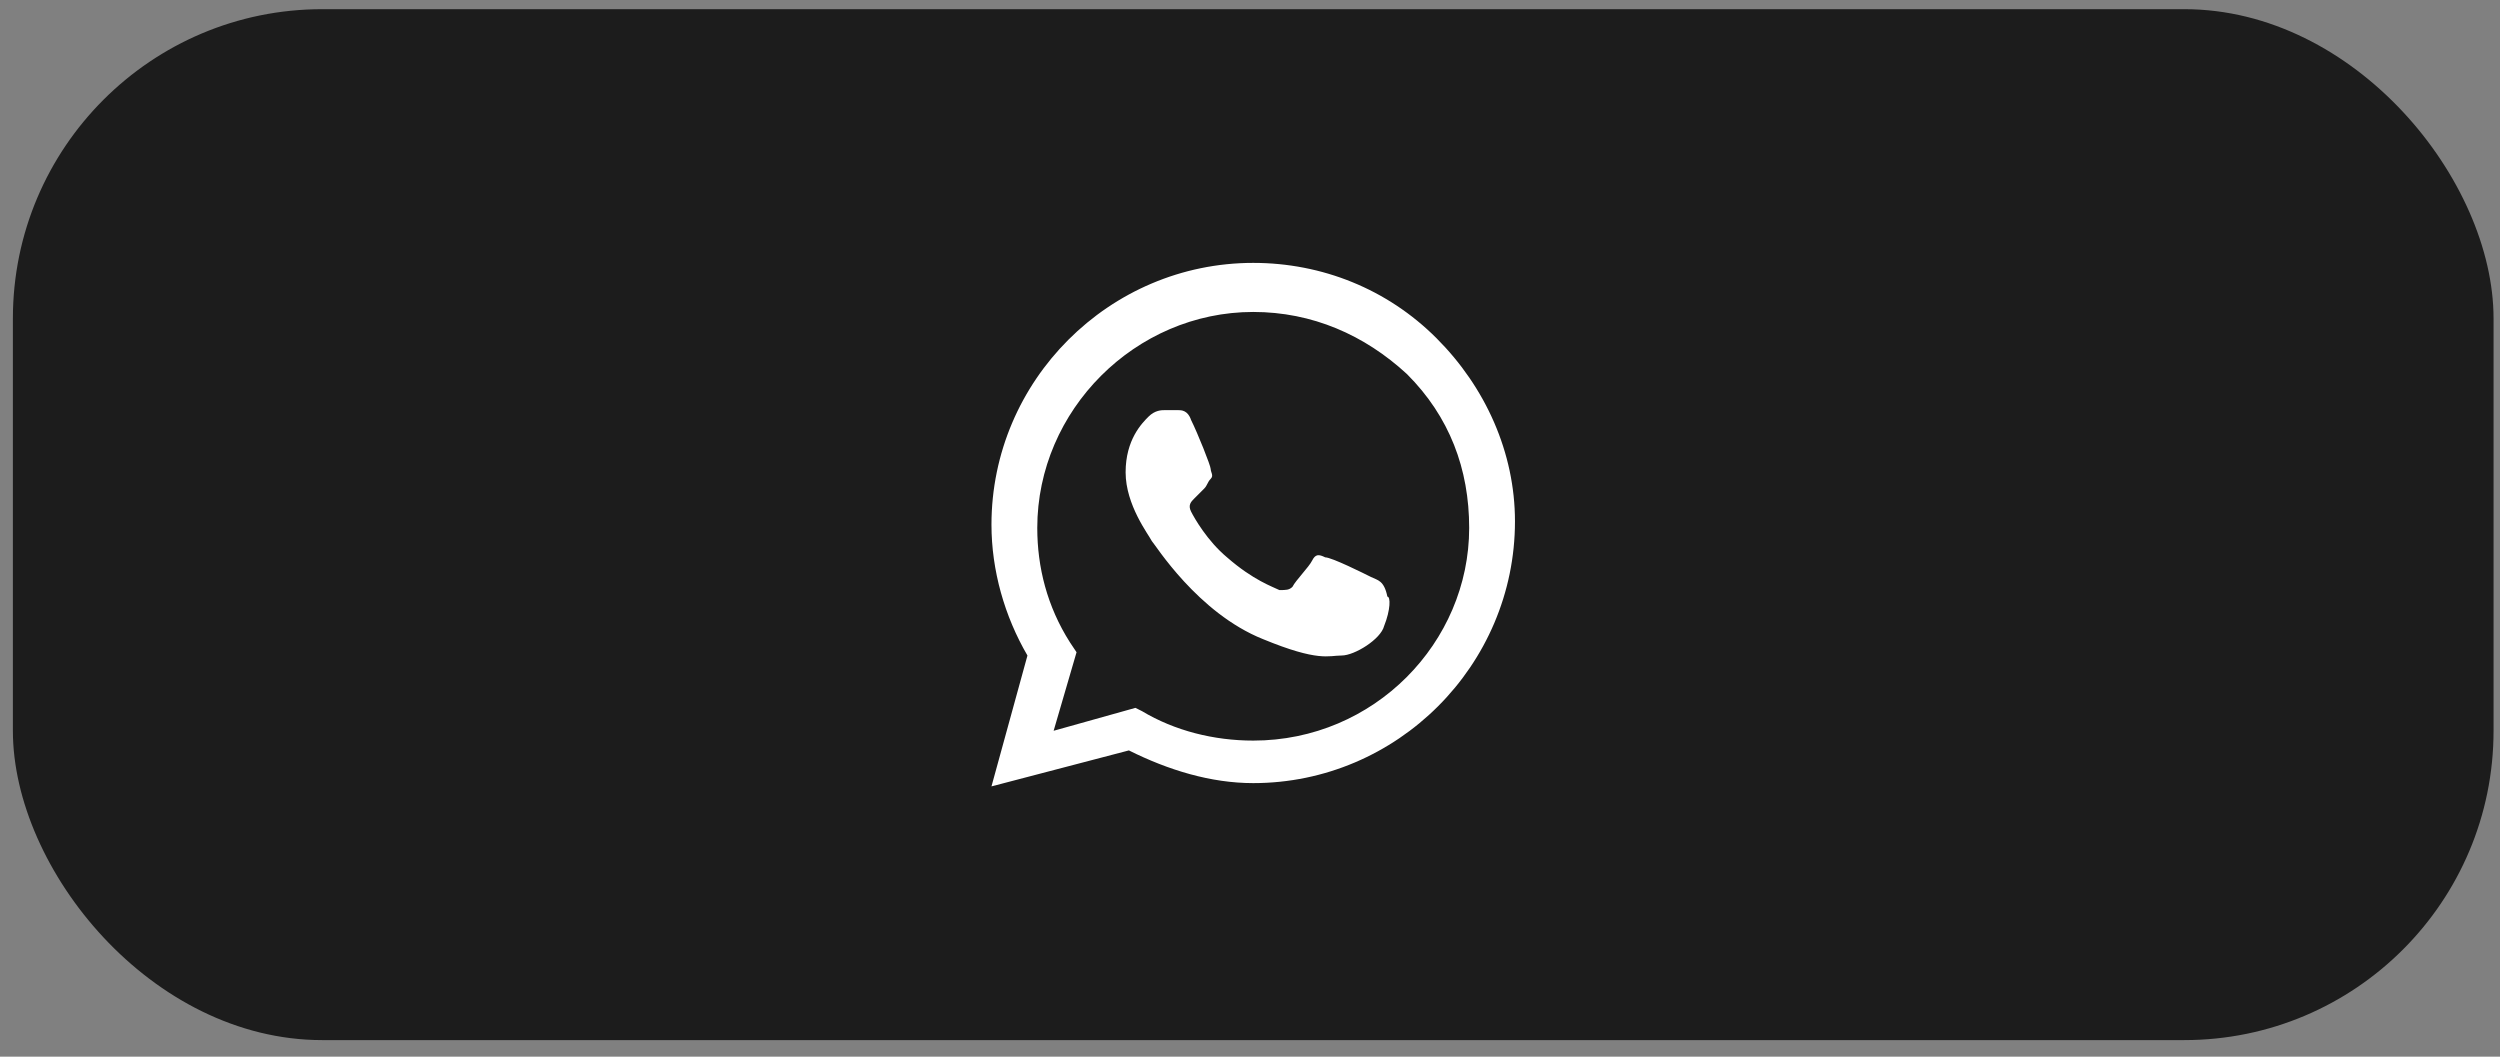 <?xml version="1.0" encoding="UTF-8"?> <svg xmlns="http://www.w3.org/2000/svg" width="97" height="41" viewBox="0 0 97 41" fill="none"><rect x="0" y="0" width="97" height="41" fill="#808080" stroke="none"/><rect x="0.5" y="0.356" width="96.25" height="40" rx="12" fill="#1C1C1C"></rect><path fill-rule="evenodd" clip-rule="evenodd" d="M55.734 13.12C53.83 11.215 51.291 10.2 48.625 10.2C43.039 10.2 38.469 14.77 38.469 20.356C38.469 22.133 38.977 23.911 39.865 25.434L38.469 30.512L43.801 29.116C45.324 29.877 46.975 30.385 48.625 30.385C54.211 30.385 58.781 25.815 58.781 20.229C58.781 17.563 57.639 15.024 55.734 13.12ZM48.625 28.735C47.102 28.735 45.578 28.354 44.309 27.592L44.055 27.465L40.881 28.354L41.77 25.307L41.516 24.926C40.627 23.53 40.246 22.006 40.246 20.483C40.246 15.913 44.055 12.104 48.625 12.104C50.91 12.104 52.941 12.993 54.592 14.516C56.242 16.166 57.004 18.198 57.004 20.483C57.004 24.926 53.322 28.735 48.625 28.735ZM53.195 22.387C52.941 22.26 51.672 21.625 51.418 21.625C51.164 21.498 51.037 21.498 50.91 21.752C50.783 22.006 50.275 22.514 50.148 22.768C50.022 22.895 49.895 22.895 49.641 22.895C49.387 22.768 48.625 22.514 47.609 21.625C46.848 20.991 46.34 20.102 46.213 19.848C46.086 19.594 46.213 19.467 46.34 19.34C46.467 19.213 46.594 19.086 46.721 18.959C46.848 18.832 46.848 18.706 46.975 18.579C47.102 18.452 46.975 18.325 46.975 18.198C46.975 18.071 46.467 16.801 46.213 16.294C46.086 15.913 45.832 15.913 45.705 15.913C45.578 15.913 45.451 15.913 45.197 15.913C45.07 15.913 44.816 15.913 44.562 16.166C44.309 16.42 43.674 17.055 43.674 18.325C43.674 19.594 44.562 20.737 44.689 20.991C44.816 21.118 46.467 23.784 49.006 24.799C51.164 25.688 51.545 25.434 52.053 25.434C52.561 25.434 53.576 24.799 53.703 24.291C53.957 23.657 53.957 23.149 53.83 23.149C53.703 22.514 53.449 22.514 53.195 22.387Z" fill="white"></path></svg> 